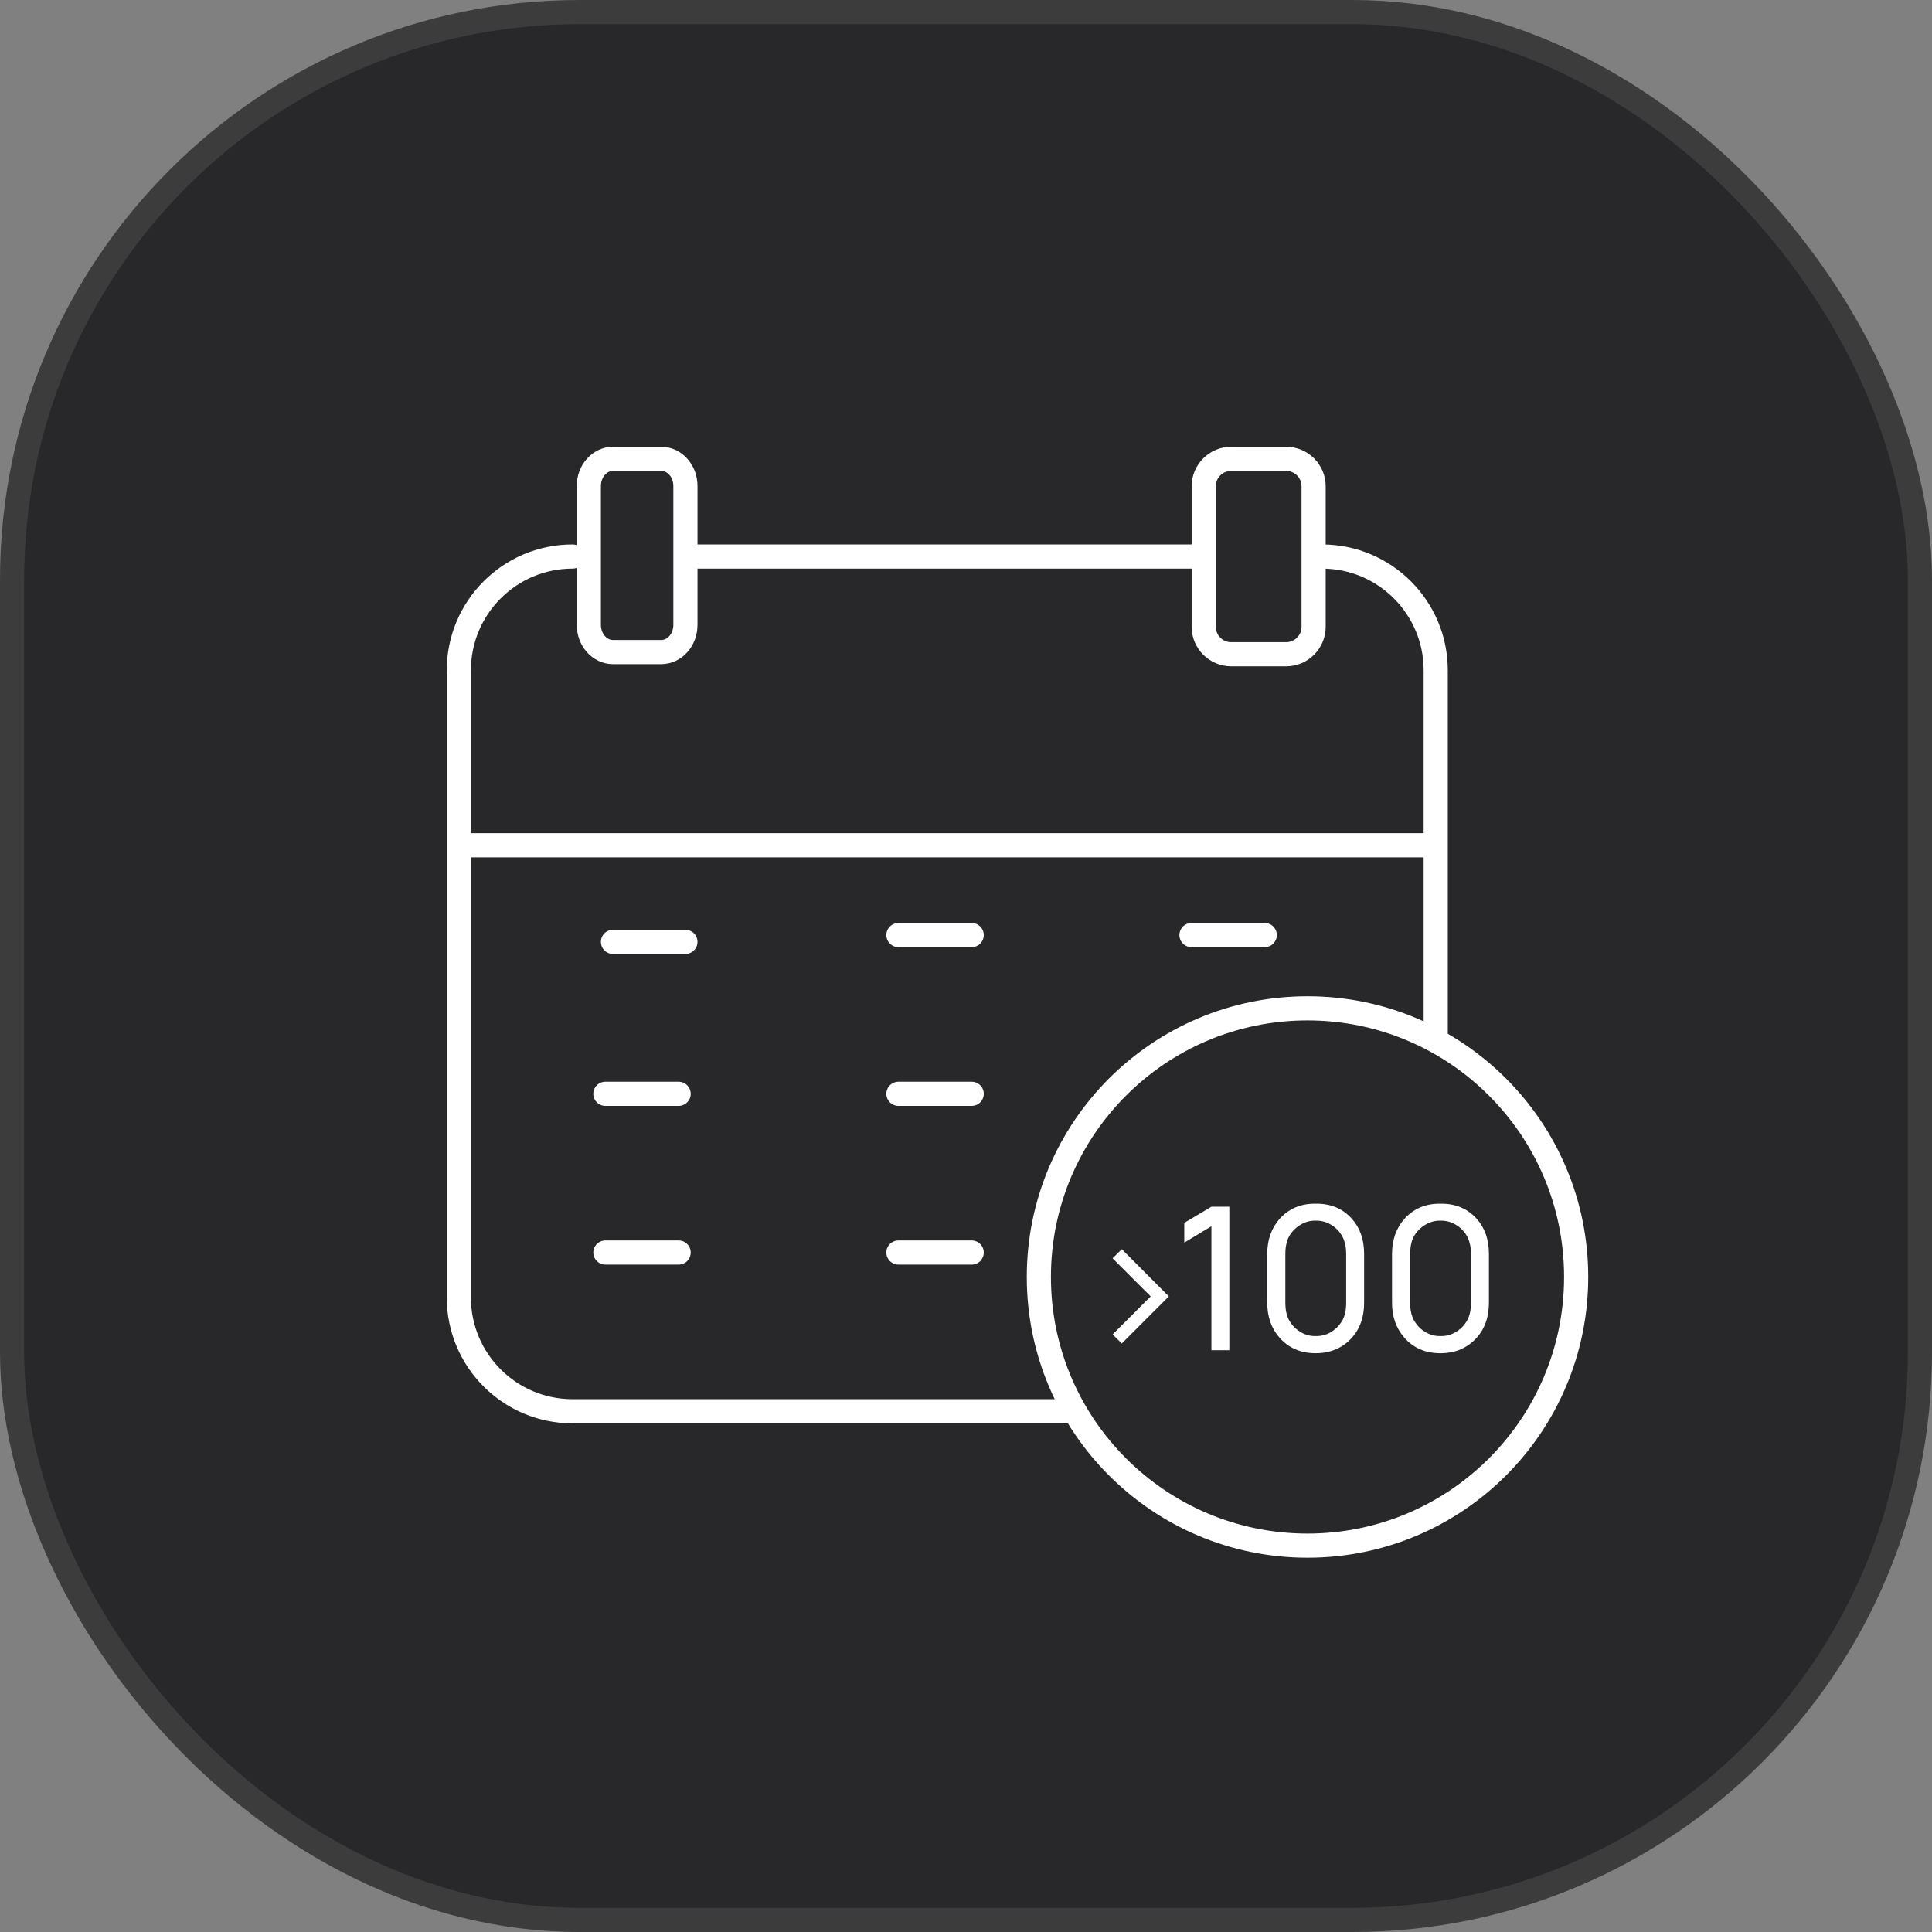 <?xml version="1.0" encoding="UTF-8"?> <svg xmlns="http://www.w3.org/2000/svg" width="80" height="80" viewBox="0 0 80 80" fill="none"><rect x="0" y="0" width="80" height="80" fill="#808080" stroke="none"/><rect x="0.5" y="0.5" width="79" height="79" rx="23.5" fill="#28282B" stroke="#3C3C3C"></rect><path d="M54.741 23.045C57.34 23.045 59.45 25.154 59.45 27.753V42.764M23.708 23.045C21.11 23.045 19 25.154 19 27.753V53.73C19 56.329 21.11 58.438 23.708 58.438H44.281M28.86 23.045H49.59" stroke="white" stroke-miterlimit="1.5" stroke-linecap="round" stroke-linejoin="round"></path><path fill-rule="evenodd" clip-rule="evenodd" d="M28.382 20.125C28.382 19.504 27.934 19 27.382 19H25.382C24.83 19 24.382 19.504 24.382 20.125V25.875C24.382 26.496 24.83 27 25.382 27H27.382C27.934 27 28.382 26.496 28.382 25.875V20.125Z" stroke="white" stroke-miterlimit="1.5" stroke-linecap="round" stroke-linejoin="round"></path><path fill-rule="evenodd" clip-rule="evenodd" d="M54.394 20.138C54.394 19.51 53.884 19 53.256 19H50.98C50.353 19 49.843 19.51 49.843 20.138V25.952C49.843 26.58 50.353 27.09 50.98 27.09H53.256C53.884 27.09 54.394 26.58 54.394 25.952V20.138Z" stroke="white" stroke-miterlimit="1.5" stroke-linecap="round" stroke-linejoin="round"></path><path d="M19.382 35H59.382" stroke="white" stroke-miterlimit="1.5" stroke-linecap="round" stroke-linejoin="round"></path><path d="M25.382 39H28.382" stroke="white" stroke-miterlimit="1.5" stroke-linecap="round" stroke-linejoin="round"></path><path d="M25.067 45.292H28.101" stroke="white" stroke-miterlimit="1.5" stroke-linecap="round" stroke-linejoin="round"></path><path d="M25.067 51.865H28.101" stroke="white" stroke-miterlimit="1.5" stroke-linecap="round" stroke-linejoin="round"></path><path d="M37.202 38.719H40.236" stroke="white" stroke-miterlimit="1.5" stroke-linecap="round" stroke-linejoin="round"></path><path d="M37.202 45.292H40.236" stroke="white" stroke-miterlimit="1.5" stroke-linecap="round" stroke-linejoin="round"></path><path d="M37.202 51.865H40.236" stroke="white" stroke-miterlimit="1.5" stroke-linecap="round" stroke-linejoin="round"></path><path d="M49.337 38.719H52.371" stroke="white" stroke-miterlimit="1.5" stroke-linecap="round" stroke-linejoin="round"></path><path d="M54.141 64.001C60.284 64.001 65.265 59.02 65.265 52.877C65.265 46.733 60.284 41.753 54.141 41.753C47.998 41.753 43.017 46.733 43.017 52.877C43.017 59.02 47.998 64.001 54.141 64.001Z" stroke="white" stroke-miterlimit="1.5" stroke-linecap="round" stroke-linejoin="round"></path><path d="M46.451 55.63L46.071 55.258L47.648 53.681L46.071 52.105L46.451 51.725L48.399 53.681L46.451 55.63Z" fill="white"></path><path d="M50.162 49.967H50.904V55.91H50.162V50.776L49.039 51.453V50.635L50.162 49.967Z" fill="white"></path><path d="M54.479 56.034C55.096 56.034 55.599 55.817 55.99 55.382C56.32 55.008 56.485 54.529 56.485 53.945V51.923C56.485 51.329 56.317 50.844 55.981 50.47C55.596 50.041 55.096 49.832 54.479 49.843C53.874 49.832 53.376 50.041 52.985 50.47C52.644 50.861 52.474 51.345 52.474 51.923V53.945C52.474 54.512 52.638 54.989 52.968 55.374C53.348 55.814 53.852 56.034 54.479 56.034ZM54.479 50.545C54.694 50.539 54.896 50.59 55.086 50.697C55.276 50.804 55.428 50.949 55.544 51.131C55.676 51.345 55.742 51.609 55.742 51.923V53.945C55.742 54.287 55.674 54.556 55.536 54.754C55.42 54.931 55.269 55.071 55.082 55.176C54.895 55.28 54.694 55.33 54.479 55.324C54.27 55.33 54.072 55.28 53.885 55.176C53.698 55.071 53.546 54.931 53.431 54.754C53.293 54.556 53.224 54.287 53.224 53.945V51.923C53.224 51.587 53.291 51.32 53.423 51.123C53.538 50.946 53.691 50.804 53.881 50.697C54.071 50.59 54.27 50.539 54.479 50.545Z" fill="white"></path><path d="M59.647 56.034C60.263 56.034 60.767 55.817 61.157 55.382C61.488 55.008 61.653 54.529 61.653 53.945V51.923C61.653 51.329 61.485 50.844 61.149 50.47C60.764 50.041 60.263 49.832 59.647 49.843C59.041 49.832 58.543 50.041 58.153 50.47C57.811 50.861 57.641 51.345 57.641 51.923V53.945C57.641 54.512 57.806 54.989 58.136 55.374C58.516 55.814 59.019 56.034 59.647 56.034ZM59.647 50.545C59.862 50.539 60.064 50.59 60.253 50.697C60.444 50.804 60.596 50.949 60.712 51.131C60.844 51.345 60.91 51.609 60.91 51.923V53.945C60.91 54.287 60.841 54.556 60.703 54.754C60.588 54.931 60.436 55.071 60.249 55.176C60.062 55.28 59.862 55.33 59.647 55.324C59.438 55.33 59.24 55.28 59.053 55.176C58.865 55.071 58.714 54.931 58.599 54.754C58.461 54.556 58.392 54.287 58.392 53.945V51.923C58.392 51.587 58.458 51.32 58.59 51.123C58.706 50.946 58.858 50.804 59.048 50.697C59.238 50.59 59.438 50.539 59.647 50.545Z" fill="white"></path></svg> 